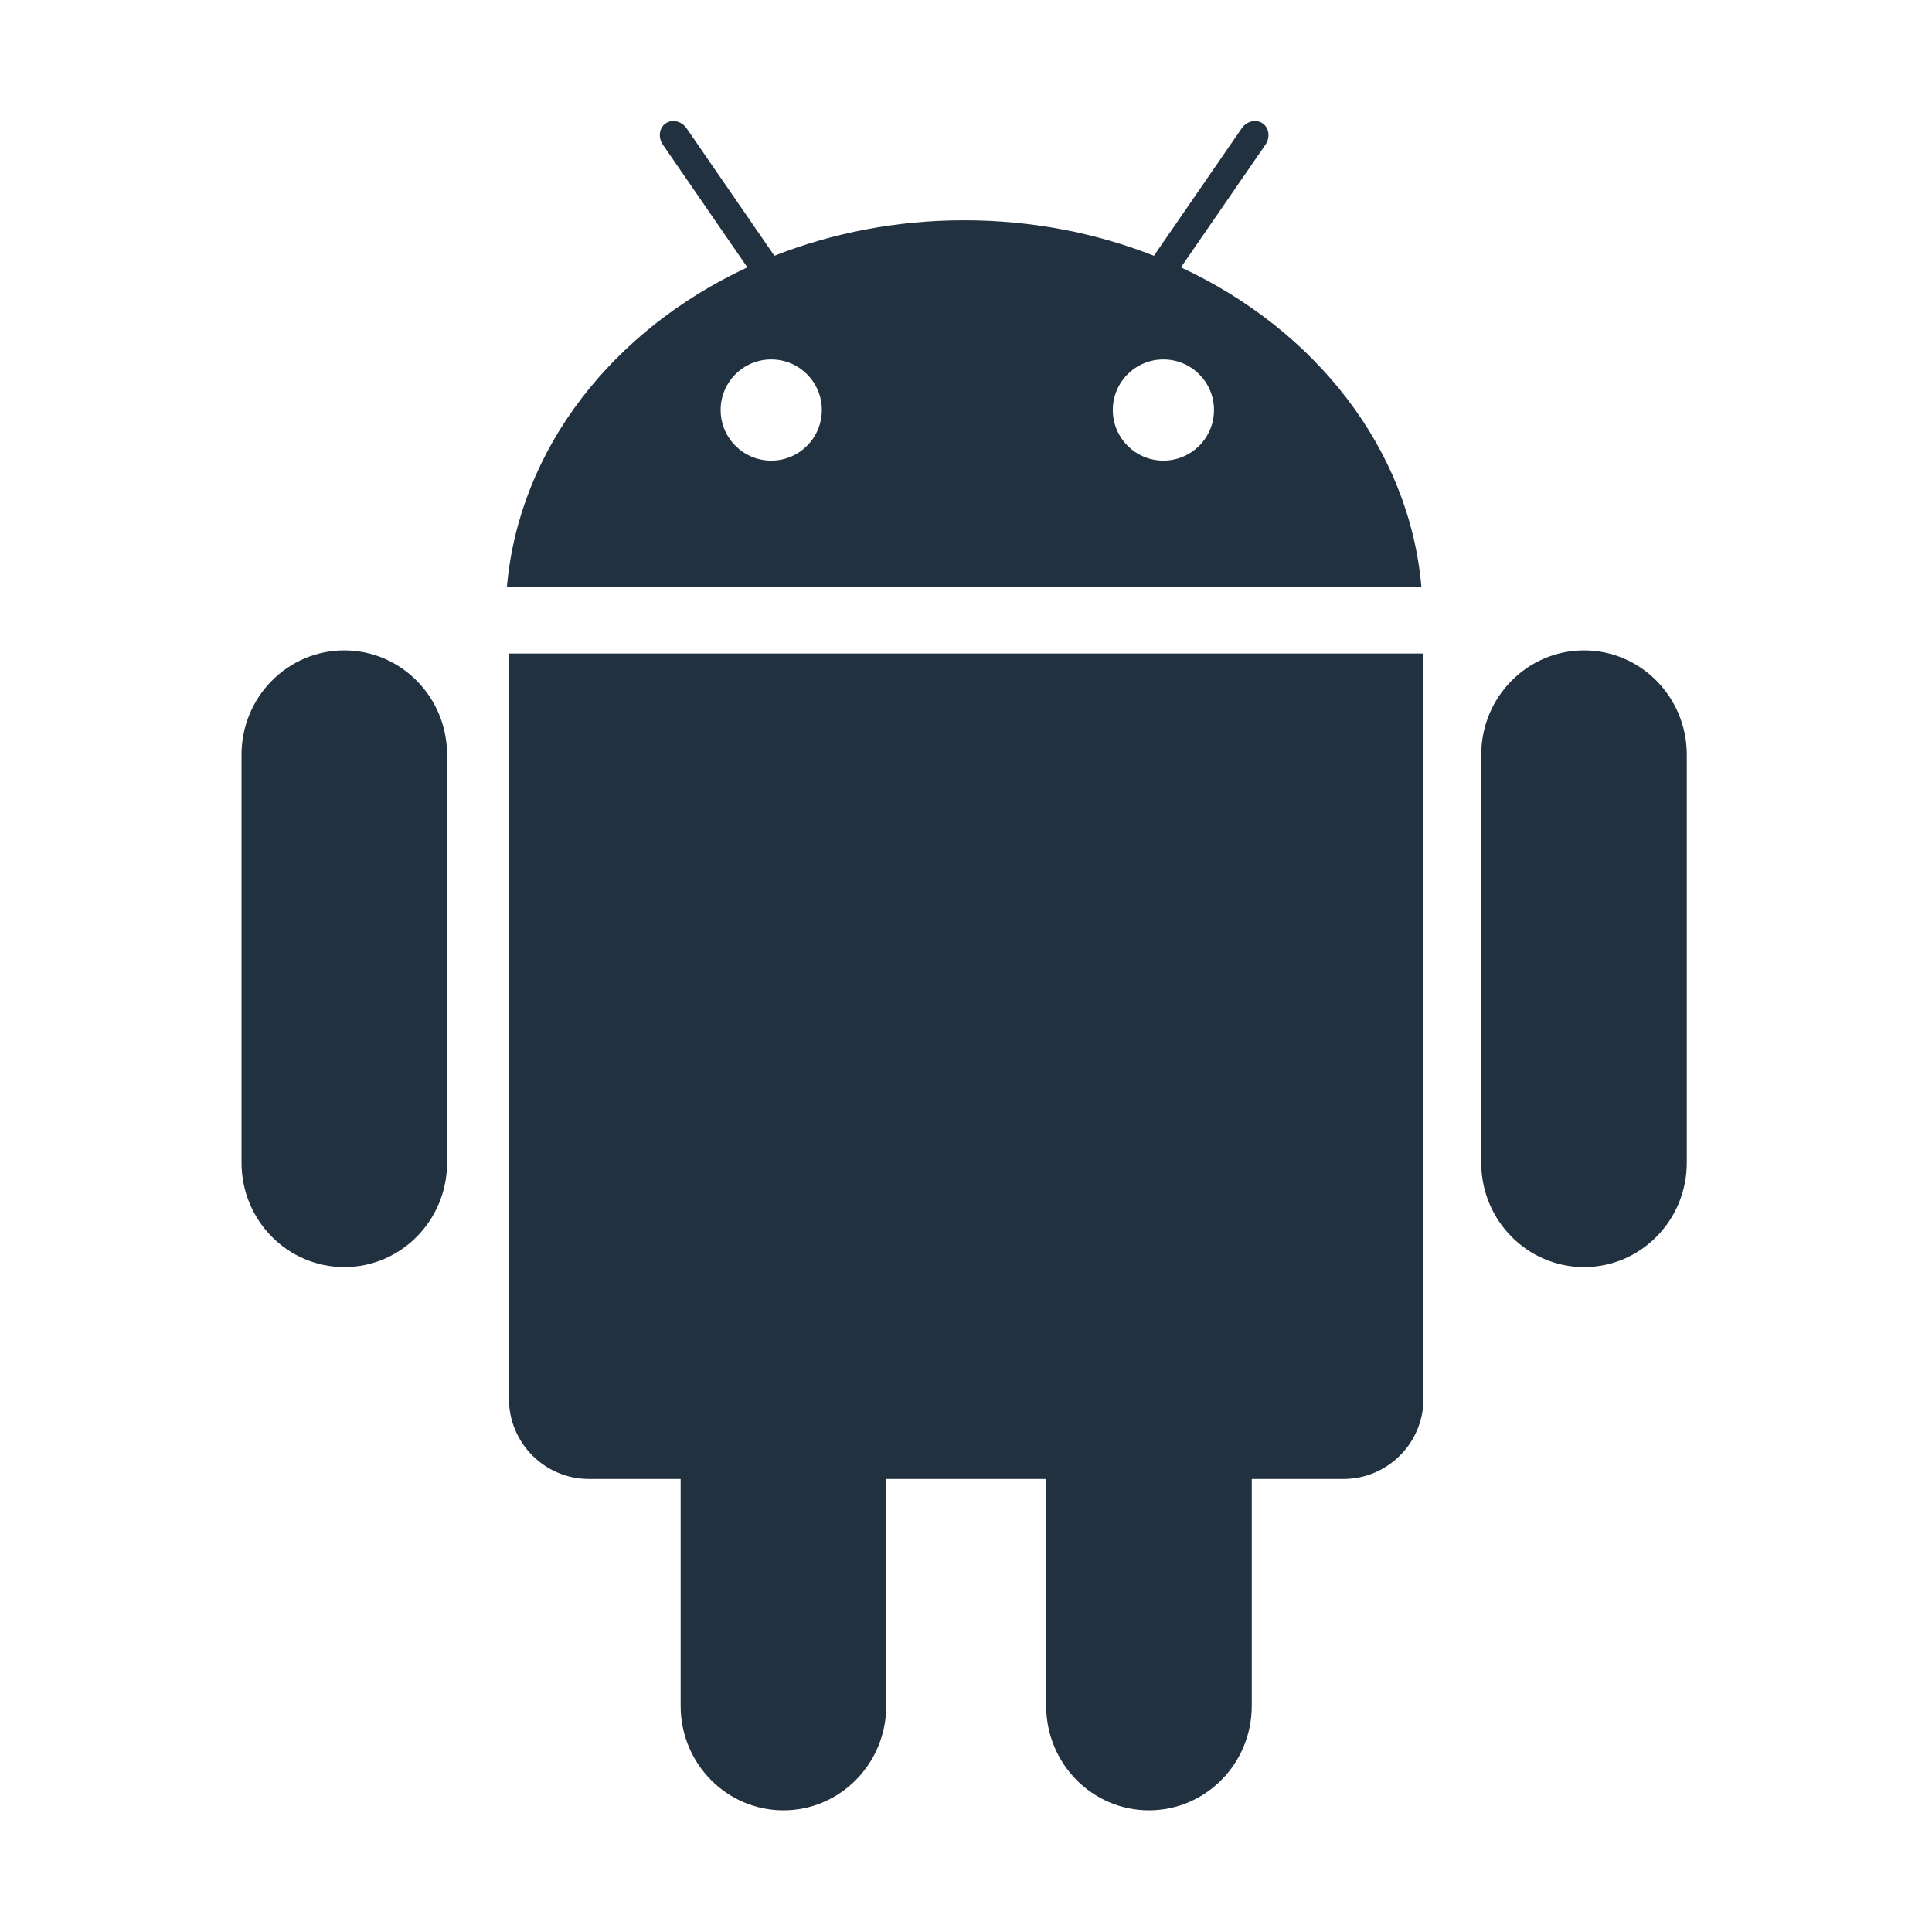 <?xml version="1.0" standalone="no"?><!DOCTYPE svg PUBLIC "-//W3C//DTD SVG 1.1//EN" "http://www.w3.org/Graphics/SVG/1.1/DTD/svg11.dtd"><svg t="1642857433467" class="icon" viewBox="0 0 1024 1024" version="1.1" xmlns="http://www.w3.org/2000/svg" p-id="2164" width="30" height="30" xmlns:xlink="http://www.w3.org/1999/xlink"><defs><style type="text/css"></style></defs><path d="M839.562 344.72c-30.082 0-54.476 24.771-54.476 55.326l0 216.209c0 30.558 24.393 55.328 54.476 55.328 30.087 0 54.476-24.771 54.476-55.328l0-216.209c0.001-30.555-24.387-55.326-54.476-55.326zM182.482 344.72c-30.085 0-54.476 24.771-54.476 55.326l0 216.209c0 30.558 24.391 55.328 54.476 55.328s54.476-24.771 54.476-55.328l0-216.209c0-30.555-24.391-55.326-54.476-55.326zM269.74 346.395l0 395.014c0 23.462 19.02 42.481 42.483 42.481l48.533 0 0 120.293c0 30.558 24.391 55.328 54.476 55.328 30.087 0 54.478-24.771 54.478-55.328l0-120.294 84.786 0 0 120.293c0 30.558 24.393 55.328 54.476 55.328 30.087 0 54.481-24.771 54.481-55.328l0-120.293 48.528 0c23.467 0 42.485-19.018 42.485-42.481l0-395.013-484.725 0zM625.92 141.706l44.777-64.999c2.657-3.861 1.997-8.932-1.478-11.326-3.475-2.392-8.447-1.204-11.104 2.659l-46.512 67.518c-30.65-12.075-64.707-18.805-100.581-18.805-35.874 0-69.929 6.729-100.579 18.805l-46.512-67.518c-2.659-3.863-7.631-5.05-11.106-2.659-3.475 2.395-4.134 7.466-1.476 11.326l44.777 64.999c-71.188 33.117-121.113 96.042-127.467 169.487l484.727 0c-6.355-73.445-56.28-136.37-127.466-169.487zM408.772 244.144c-14.811 0-26.819-12.005-26.819-26.819 0-14.811 12.007-26.819 26.819-26.819 14.813 0 26.819 12.007 26.819 26.819 0 14.813-12.005 26.819-26.819 26.819zM616.625 244.144c-14.811 0-26.816-12.005-26.816-26.819 0-14.811 12.004-26.819 26.816-26.819 14.816 0 26.821 12.007 26.821 26.819 0 14.813-12.004 26.819-26.821 26.819z" p-id="2165" fill="#22313f"></path></svg>